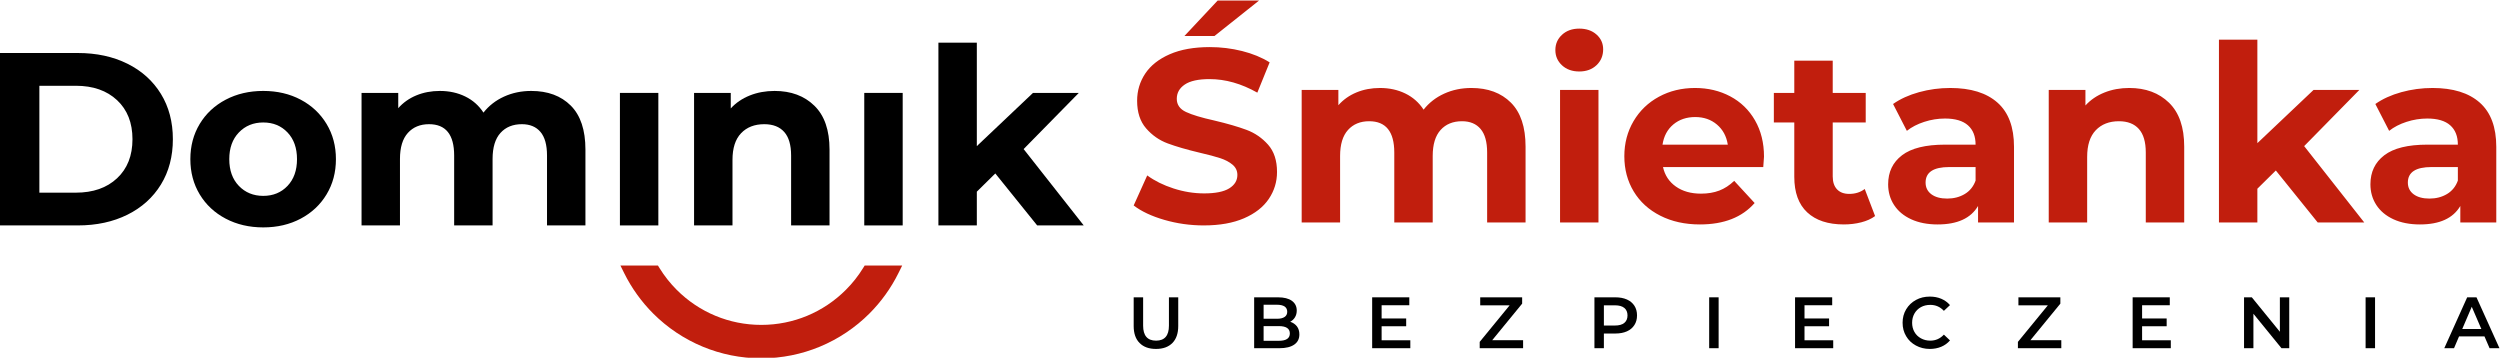 <?xml version="1.0" encoding="UTF-8"?> <!-- Creator: CorelDRAW 2020 (64-Bit) --> <svg xmlns="http://www.w3.org/2000/svg" xmlns:xlink="http://www.w3.org/1999/xlink" xmlns:xodm="http://www.corel.com/coreldraw/odm/2003" xml:space="preserve" width="162.531mm" height="23.259mm" version="1.1" style="shape-rendering:geometricPrecision; text-rendering:geometricPrecision; image-rendering:optimizeQuality; fill-rule:evenodd; clip-rule:evenodd" viewBox="0 0 16253.1 2325.9"> <defs> <style type="text/css"> <![CDATA[ .fil1 {fill:black;fill-rule:nonzero} .fil0 {fill:#C11E0D;fill-rule:nonzero} ]]> </style> </defs> <g id="Warstwa_x0020_1">  <g id="_1840034651520"> <path class="fil0" d="M15794.99 1290.99c42.69,0 80.61,-9.86 113.65,-29.6 33.11,-19.78 56.6,-48.85 70.49,-87.31l0 -88.03 -171.33 0c-102.52,0 -153.77,33.61 -153.77,100.84 0,32.05 12.6,57.38 37.66,76.1 25.11,18.66 59.51,28 103.3,28zm19.22 -718.99c133.45,0 235.89,31.75 307.44,95.29 71.5,63.51 107.26,159.32 107.26,287.44l0 491.6 -233.79 0 0 -107.27c-46.94,80.07 -134.49,120.09 -262.62,120.09 -66.15,0 -123.53,-11.22 -172.12,-33.61 -48.58,-22.45 -85.66,-53.41 -111.29,-92.88 -25.64,-39.52 -38.45,-84.36 -38.45,-134.53 0,-80.05 30.17,-143.03 90.48,-188.97 60.33,-45.93 153.49,-68.82 279.46,-68.82l198.55 0c0,-54.48 -16.56,-96.39 -49.67,-125.75 -33.05,-29.31 -82.72,-44 -148.88,-44 -45.92,0 -91.04,7.2 -135.33,21.61 -44.28,14.39 -81.92,33.89 -112.87,58.44l-89.69 -174.57c46.94,-33.11 103.3,-58.67 168.93,-76.87 65.66,-18.14 133.18,-27.2 202.59,-27.2zm-1018.47 536.44l-120.08 118.49 0 219.4 -249.8 0 0 -1188.2 249.8 0 0 672.57 365.11 -345.89 297.82 0 -358.7 365.11 390.73 496.41 -302.64 0 -272.24 -337.89zm-952.76 -536.44c106.77,0 192.94,32.03 258.58,96.09 65.66,64.06 98.49,159.08 98.49,285.07l0 493.17 -249.81 0 0 -454.8c0,-68.31 -14.9,-119.28 -44.84,-152.91 -29.87,-33.6 -73.14,-50.45 -129.72,-50.45 -62.98,0 -113.16,19.5 -150.52,58.46 -37.35,38.99 -56.01,96.89 -56.01,173.76l0 425.94 -249.81 0 0 -861.52 238.59 0 0 100.9c33.11,-36.34 74.2,-64.34 123.29,-84.08 49.12,-19.77 103.02,-29.63 161.76,-29.63zm-1183.39 718.99c42.7,0 80.62,-9.86 113.67,-29.6 33.11,-19.78 56.58,-48.85 70.47,-87.31l0 -88.03 -171.33 0c-102.5,0 -153.75,33.61 -153.75,100.84 0,32.05 12.59,57.38 37.64,76.1 25.12,18.66 59.53,28 103.3,28zm19.21 -718.99c133.48,0 235.92,31.75 307.46,95.29 71.51,63.51 107.27,159.32 107.27,287.44l0 491.6 -233.8 0 0 -107.27c-46.95,80.07 -134.49,120.09 -262.61,120.09 -66.18,0 -123.53,-11.22 -172.13,-33.61 -48.59,-22.45 -85.67,-53.41 -111.3,-92.88 -25.62,-39.52 -38.44,-84.36 -38.44,-134.53 0,-80.05 30.18,-143.03 90.49,-188.97 60.33,-45.93 153.47,-68.82 279.46,-68.82l198.53 0c0,-54.48 -16.55,-96.39 -49.65,-125.75 -33.05,-29.31 -82.73,-44 -148.88,-44 -45.92,0 -91.07,7.2 -135.33,21.61 -44.29,14.39 -81.93,33.89 -112.88,58.44l-89.71 -174.57c46.96,-33.11 103.3,-58.67 168.96,-76.87 65.66,-18.14 133.17,-27.2 202.56,-27.2zm-488.4 832.72c-24.57,18.14 -54.73,31.75 -90.49,40.81 -35.78,9.09 -73.42,13.62 -112.9,13.62 -102.49,0 -181.74,-26.13 -237.82,-78.48 -56.02,-52.32 -84.08,-129.14 -84.08,-230.56l0 -353.9 -132.9 0 0 -192.18 132.9 0 0 -209.77 249.86 0 0 209.77 214.52 0 0 192.18 -214.52 0 0 350.67c0,36.28 9.3,64.34 28,84.08 18.66,19.71 45.08,29.65 79.27,29.65 39.51,0 73.12,-10.71 100.84,-32.03l67.32 176.14zm-1169.06 -643.77c-56.58,0 -104.08,16.05 -142.48,48.02 -38.43,32.03 -61.96,75.81 -70.47,131.37l424.37 0c-8.56,-54.48 -32.03,-97.97 -70.47,-130.52 -38.44,-32.59 -85.39,-48.87 -140.95,-48.87zm446.81 257.84c0,3.18 -1.59,25.63 -4.81,67.26l-651.77 0c11.73,53.34 39.51,95.51 83.28,126.49 43.78,30.95 98.21,46.42 163.35,46.42 44.84,0 84.57,-6.63 119.28,-20.02 34.7,-13.31 67.01,-34.41 96.89,-63.2l132.89 144.11c-81.12,92.88 -199.63,139.3 -355.47,139.3 -97.11,0 -183.07,-18.94 -257.78,-56.86 -74.74,-37.88 -132.4,-90.49 -172.99,-157.72 -40.53,-67.26 -60.83,-143.61 -60.83,-229.01 0,-84.3 20.02,-160.37 60.03,-228.19 40.03,-67.81 95.03,-120.64 164.92,-158.52 69.97,-37.91 148.17,-56.85 234.62,-56.85 84.36,0 160.67,18.14 228.99,54.48 68.31,36.28 121.99,88.33 160.95,156.08 38.95,67.8 58.45,146.55 58.45,236.23zm-1201.01 -554.06c-45.92,0 -83.3,-13.39 -112.1,-40.04 -28.86,-26.7 -43.24,-59.81 -43.24,-99.32 0,-39.46 14.38,-72.57 43.24,-99.27 28.8,-26.64 66.18,-40.03 112.1,-40.03 45.86,0 83.22,12.81 112.08,38.44 28.8,25.62 43.27,57.65 43.27,96.09 0,41.63 -14.47,76.04 -43.27,103.3 -28.86,27.22 -66.22,40.83 -112.08,40.83zm-124.91 120.08l249.8 0 0 861.52 -249.8 0 0 -861.52zm-576.52 -12.81c107.83,0 193.48,31.75 257.05,95.29 63.5,63.51 95.25,158.8 95.25,285.87l0 493.17 -249.8 0 0 -454.8c0,-68.31 -14.11,-119.28 -42.41,-152.91 -28.3,-33.6 -68.59,-50.45 -120.94,-50.45 -58.73,0 -105.15,19 -139.3,56.86 -34.18,37.88 -51.25,94.24 -51.25,168.95l0 432.35 -249.78 0 0 -454.8c0,-135.56 -54.48,-203.36 -163.35,-203.36 -57.65,0 -103.57,19 -137.7,56.86 -34.19,37.88 -51.25,94.24 -51.25,168.95l0 432.35 -249.8 0 0 -861.52 238.56 0 0 99.27c32.04,-36.29 71.27,-64.01 117.71,-83.22 46.42,-19.22 97.39,-28.86 152.95,-28.86 60.85,0 115.83,12.01 164.93,36.04 49.11,23.99 88.63,58.97 118.5,104.89 35.21,-44.84 79.77,-79.55 133.67,-104.09 53.93,-24.55 112.94,-36.84 176.96,-36.84zm-1649.36 -568.48l269.06 0 -289.88 230.63 -195.36 0 216.18 -230.63zm-89.65 1462.03c-88.61,0 -174.27,-12.01 -257.05,-36.06 -82.72,-23.97 -149.16,-55.22 -199.33,-93.66l88.05 -195.36c48.08,35.27 105.16,63.55 171.37,84.88 66.18,21.37 132.34,32.03 198.56,32.03 73.64,0 128.12,-10.96 163.32,-32.83 35.23,-21.89 52.85,-50.97 52.85,-87.25 0,-26.7 -10.44,-48.88 -31.23,-66.46 -20.82,-17.62 -47.52,-31.79 -80.05,-42.47 -32.55,-10.65 -76.6,-22.39 -132.12,-35.2 -85.43,-20.3 -155.32,-40.59 -209.76,-60.89 -54.49,-20.24 -101.15,-52.83 -140.14,-97.69 -38.96,-44.78 -58.46,-104.59 -58.46,-179.31 0,-65.14 17.63,-124.11 52.83,-176.94 35.26,-52.85 88.39,-94.74 159.38,-125.71 70.98,-30.95 157.72,-46.42 260.24,-46.42 71.48,0 141.43,8.5 209.76,25.56 68.32,17.13 128.07,41.68 179.32,73.71l-80.05 196.95c-103.58,-58.73 -207.11,-88.09 -310.69,-88.09 -72.56,0 -126.21,11.78 -160.89,35.27 -34.71,23.46 -52.05,54.42 -52.05,92.86 0,38.43 20.02,67.01 60.03,85.65 40.03,18.72 101.14,37.08 183.36,55.28 85.38,20.24 155.35,40.53 209.77,60.83 54.42,20.3 101.14,52.35 140.14,96.11 38.96,43.77 58.39,103 58.39,177.74 0,64.06 -17.84,122.52 -53.62,175.34 -35.78,52.85 -89.41,94.74 -160.89,125.71 -71.55,30.96 -158.58,46.42 -261.04,46.42z"></path> <path class="fil1" d="M-3.51 344.59l509.22 0c121.74,0 229.29,23.25 322.71,69.67 93.38,46.44 166,111.86 217.77,196.17 51.77,84.36 77.67,182.55 77.67,294.65 0,112.08 -25.9,210.33 -77.67,294.64 -51.77,84.36 -124.39,149.72 -217.77,196.16 -93.42,46.42 -200.97,69.67 -322.71,69.67l-509.22 0 0 -1120.96zm496.41 907.96c112.1,0 201.51,-31.17 268.22,-93.66 66.74,-62.42 100.13,-147.06 100.13,-253.81 0,-106.77 -33.39,-191.35 -100.13,-253.83 -66.71,-62.43 -156.12,-93.66 -268.22,-93.66l-236.97 0 0 694.96 236.97 0zm1218.6 20.88c64.08,0 116.68,-21.68 157.74,-64.86 41.09,-43.27 61.66,-101.15 61.66,-173.79 0,-72.56 -20.57,-130.5 -61.66,-173.71 -41.06,-43.24 -93.66,-64.86 -157.74,-64.86 -64.01,0 -116.89,21.62 -158.52,64.86 -41.61,43.21 -62.41,101.15 -62.41,173.71 0,72.64 20.8,130.52 62.41,173.79 41.63,43.18 94.51,64.86 158.52,64.86zm0 204.93c-90.71,0 -172.11,-18.93 -244.18,-56.85 -72.06,-37.88 -128.36,-90.49 -168.95,-157.72 -40.54,-67.26 -60.83,-143.61 -60.83,-229.01 0,-85.38 20.29,-161.73 60.83,-228.99 40.59,-67.23 96.89,-119.84 168.95,-157.72 72.07,-37.92 153.47,-56.85 244.18,-56.85 90.78,0 171.9,18.93 243.45,56.85 71.49,37.88 127.57,90.49 168.1,157.72 40.59,67.26 60.89,143.61 60.89,228.99 0,85.4 -20.3,161.75 -60.89,229.01 -40.53,67.23 -96.61,119.84 -168.1,157.72 -71.55,37.92 -152.67,56.85 -243.45,56.85z"></path> <path class="fil1" d="M3453.74 591.22c107.83,0 193.48,31.75 257.05,95.29 63.5,63.5 95.25,158.8 95.25,285.86l0 493.18 -249.8 0 0 -454.8c0,-68.31 -14.13,-119.28 -42.41,-152.91 -28.3,-33.61 -68.61,-50.45 -120.94,-50.45 -58.73,0 -105.15,19 -139.3,56.86 -34.18,37.88 -51.25,94.23 -51.25,168.95l0 432.35 -249.8 0 0 -454.8c0,-135.55 -54.48,-203.36 -163.33,-203.36 -57.65,0 -103.57,19 -137.7,56.86 -34.19,37.88 -51.27,94.23 -51.27,168.95l0 432.35 -249.78 0 0 -861.52 238.56 0 0 99.26c32.04,-36.28 71.27,-64 117.71,-83.22 46.42,-19.21 97.39,-28.85 152.95,-28.85 60.83,0 115.83,12.01 164.93,36.06 49.09,23.97 88.6,58.95 118.5,104.87 35.2,-44.84 79.77,-79.55 133.67,-104.09 53.93,-24.55 112.94,-36.84 176.96,-36.84z"></path> <path class="fil1" d="M5035.91 591.22c106.75,0 192.93,32.03 258.58,96.09 65.66,64.06 98.49,159.08 98.49,285.06l0 493.18 -249.8 0 0 -454.8c0,-68.31 -14.91,-119.28 -44.84,-152.91 -29.88,-33.61 -73.14,-50.45 -129.72,-50.45 -62.99,0 -113.16,19.5 -150.54,58.45 -37.36,39 -56,96.9 -56,173.77l0 425.94 -249.8 0 0 -861.52 238.57 0 0 100.9c33.1,-36.34 74.22,-64.34 123.31,-84.08 49.09,-19.78 103.02,-29.63 161.75,-29.63z"></path> <g> <polygon class="fil1" points="4030.26,604.03 4280.06,604.03 4280.06,1465.55 4030.26,1465.55 "></polygon> <polygon class="fil1" points="5618.8,604.03 5868.58,604.03 5868.58,1465.55 5618.8,1465.55 "></polygon> </g> <polygon class="fil1" points="6470.68,1127.66 6350.6,1246.14 6350.6,1465.55 6100.82,1465.55 6100.82,277.35 6350.6,277.35 6350.6,949.92 6715.71,604.03 7013.53,604.03 6654.82,969.14 7045.56,1465.55 6742.93,1465.55 "></polygon> <path class="fil1" d="M7370.32 2263.75m145.07 4.73c-45.84,0 -81.29,-12.77 -106.79,-38.75 -25.53,-25.51 -38.28,-62.37 -38.28,-110.11l0 -186.66 61.43 0 0 184.31c0,64.74 27.88,97.33 84.12,97.33 55.76,0 83.64,-32.59 83.64,-97.33l0 -184.31 60.49 0 0 186.66c0,47.74 -12.77,84.6 -37.82,110.11 -25.51,25.98 -60.95,38.75 -106.79,38.75z"></path> <path class="fil1" d="M8153.57 2263.75m234.38 -172.01c18.44,6.15 32.61,16.07 43.49,29.78 10.85,14.17 16.06,31.65 16.06,52.45 0,28.81 -10.88,50.57 -33.09,66.15 -22.21,15.59 -54.34,23.63 -96.39,23.63l-164.45 0 0 -330.79 154.99 0c39.24,0 68.99,7.57 90.27,22.7 21.25,15.58 31.65,36.38 31.65,63.32 0,16.52 -3.77,30.71 -11.34,43.47 -7.56,12.75 -17.96,22.21 -31.19,29.29zm-172.95 -110.58l0 91.2 86.95 0c21.26,0 37.8,-3.77 49.62,-11.81 11.33,-7.56 17,-18.9 17,-33.55 0,-15.13 -5.67,-26.46 -17,-34.48 -11.82,-7.57 -28.36,-11.36 -49.62,-11.36l-86.95 0zm99.23 234.4c47.74,0 71.36,-16.07 71.36,-47.74 0,-31.65 -23.62,-47.72 -71.36,-47.72l-99.23 0 0 95.46 99.23 0z"></path> <path class="fil1" d="M8920.76 2263.75m248.09 -51.51l0 51.51 -248.09 0 0 -330.79 241.46 0 0 51.51 -180.03 0 0 86.02 159.71 0 0 50.55 -159.71 0 0 91.2 186.66 0z"></path> <path class="fil1" d="M9619.9 2263.75m282.11 -51.99l0 51.99 -282.11 0 0 -41.11 194.68 -237.69 -191.37 0 0 -51.99 272.65 0 0 41.12 -194.68 237.68 200.83 0z"></path> <path class="fil1" d="M10365.83 2263.75m136.08 -330.79c28.84,0 53.89,4.73 75.14,14.17 21.28,9.46 37.34,23.17 48.68,40.66 11.33,17.48 17,38.73 17,62.84 0,24.11 -5.67,44.88 -17,62.39 -11.34,17.94 -27.4,31.65 -48.68,41.11 -21.25,9.44 -46.3,14.17 -75.14,14.17l-74.65 0 0 95.45 -61.43 0 0 -330.79 136.08 0zm-2.83 183.35c26.94,0 47.26,-5.67 60.97,-17 13.69,-11.34 20.77,-27.4 20.77,-48.68 0,-21.27 -7.08,-37.34 -20.77,-48.67 -13.71,-11.34 -34.03,-17.01 -60.97,-17.01l-71.82 0 0 131.36 71.82 0z"></path> <path class="fil1" d="M11111.76 2263.75m0 -330.79l61.43 0 0 330.79 -61.43 0 0 -330.79z"></path> <path class="fil1" d="M11670.08 2263.75m248.08 -51.51l0 51.51 -248.08 0 0 -330.79 241.46 0 0 51.51 -180.03 0 0 86.02 159.71 0 0 50.55 -159.71 0 0 91.2 186.65 0z"></path> <path class="fil1" d="M12369.21 2263.75m176.74 4.73c-33.57,0 -63.32,-7.56 -90.27,-22.21 -26.94,-14.65 -48.19,-34.51 -63.32,-60.49 -15.59,-25.98 -23.15,-54.82 -23.15,-87.41 0,-32.61 7.56,-61.45 23.15,-87.43 15.59,-25.99 36.86,-46.3 63.8,-60.95 26.93,-14.67 56.7,-21.76 90.25,-21.76 26.94,0 51.99,4.73 74.2,14.19 22.21,9.44 41.11,23.15 56.7,41.12l-39.7 37.32c-24.09,-25.99 -53.38,-38.74 -88.37,-38.74 -22.67,0 -42.98,4.71 -60.95,14.65 -17.96,9.92 -32.13,24.09 -42.06,41.57 -9.92,17.48 -15.11,37.82 -15.11,60.03 0,22.19 5.19,42.53 15.11,60.01 9.93,17.48 24.1,31.17 42.06,41.11 17.97,9.92 38.28,15.11 60.95,15.11 34.99,0 64.28,-13.23 88.37,-39.22l39.7 37.8c-15.59,17.96 -34.49,31.67 -56.7,41.11 -22.69,9.46 -47.74,14.19 -74.66,14.19z"></path> <path class="fil1" d="M13118.92 2263.75m282.11 -51.99l0 51.99 -282.11 0 0 -41.11 194.68 -237.69 -191.37 0 0 -51.99 272.65 0 0 41.12 -194.68 237.68 200.83 0z"></path> <path class="fil1" d="M13864.83 2263.75m248.08 -51.51l0 51.51 -248.08 0 0 -330.79 241.46 0 0 51.51 -180.03 0 0 86.02 159.71 0 0 50.55 -159.71 0 0 91.2 186.65 0z"></path> <path class="fil1" d="M14589.01 2263.75m293.92 -330.79l0 330.79 -50.57 0 -182.4 -224 0 224 -60.95 0 0 -330.79 50.55 0 182.41 224 0 -224 60.96 0z"></path> <path class="fil1" d="M15379.35 2263.75m0 -330.79l61.42 0 0 330.79 -61.42 0 0 -330.79z"></path> <path class="fil1" d="M15890.88 2263.75m261.32 -76.55l-165.4 0 -32.59 76.55 -63.33 0 148.84 -330.79 60.49 0 149.34 330.79 -64.28 0 -33.07 -76.55zm-20.32 -48.2l-62.38 -144.61 -61.91 144.61 124.29 0z"></path> <path class="fil0" d="M5840.39 1776.57c-23.96,48.32 -51.94,94.61 -83.39,138.35 -31.8,44.26 -66.84,85.54 -104.61,123.3 -91.49,91.49 -201.05,165.34 -322.92,215.81 -117.26,48.56 -245.65,75.39 -380.07,75.39 -134.42,0 -262.85,-26.83 -380.07,-75.37 -121.87,-50.49 -231.44,-124.34 -322.93,-215.83 -37.76,-37.76 -72.8,-79.04 -104.61,-123.3 -31.45,-43.74 -59.43,-90.03 -83.38,-138.35l-24.88 -50.17 243.95 0 10.24 16.59c15.9,25.77 33.28,50.51 51.91,74.07 18.59,23.46 38.73,46.11 60.24,67.64 71.72,71.68 157.31,129.43 252.27,168.75 91.39,37.86 191.8,58.76 297.26,58.76 105.46,0 205.87,-20.9 297.26,-58.76 94.84,-39.26 180.39,-97.01 252.17,-168.79 21.59,-21.47 41.75,-44.12 60.34,-67.6 18.62,-23.56 36.01,-48.3 51.91,-74.07l10.26 -16.59 243.94 0 -24.89 50.17z"></path> </g> </g> </svg> 